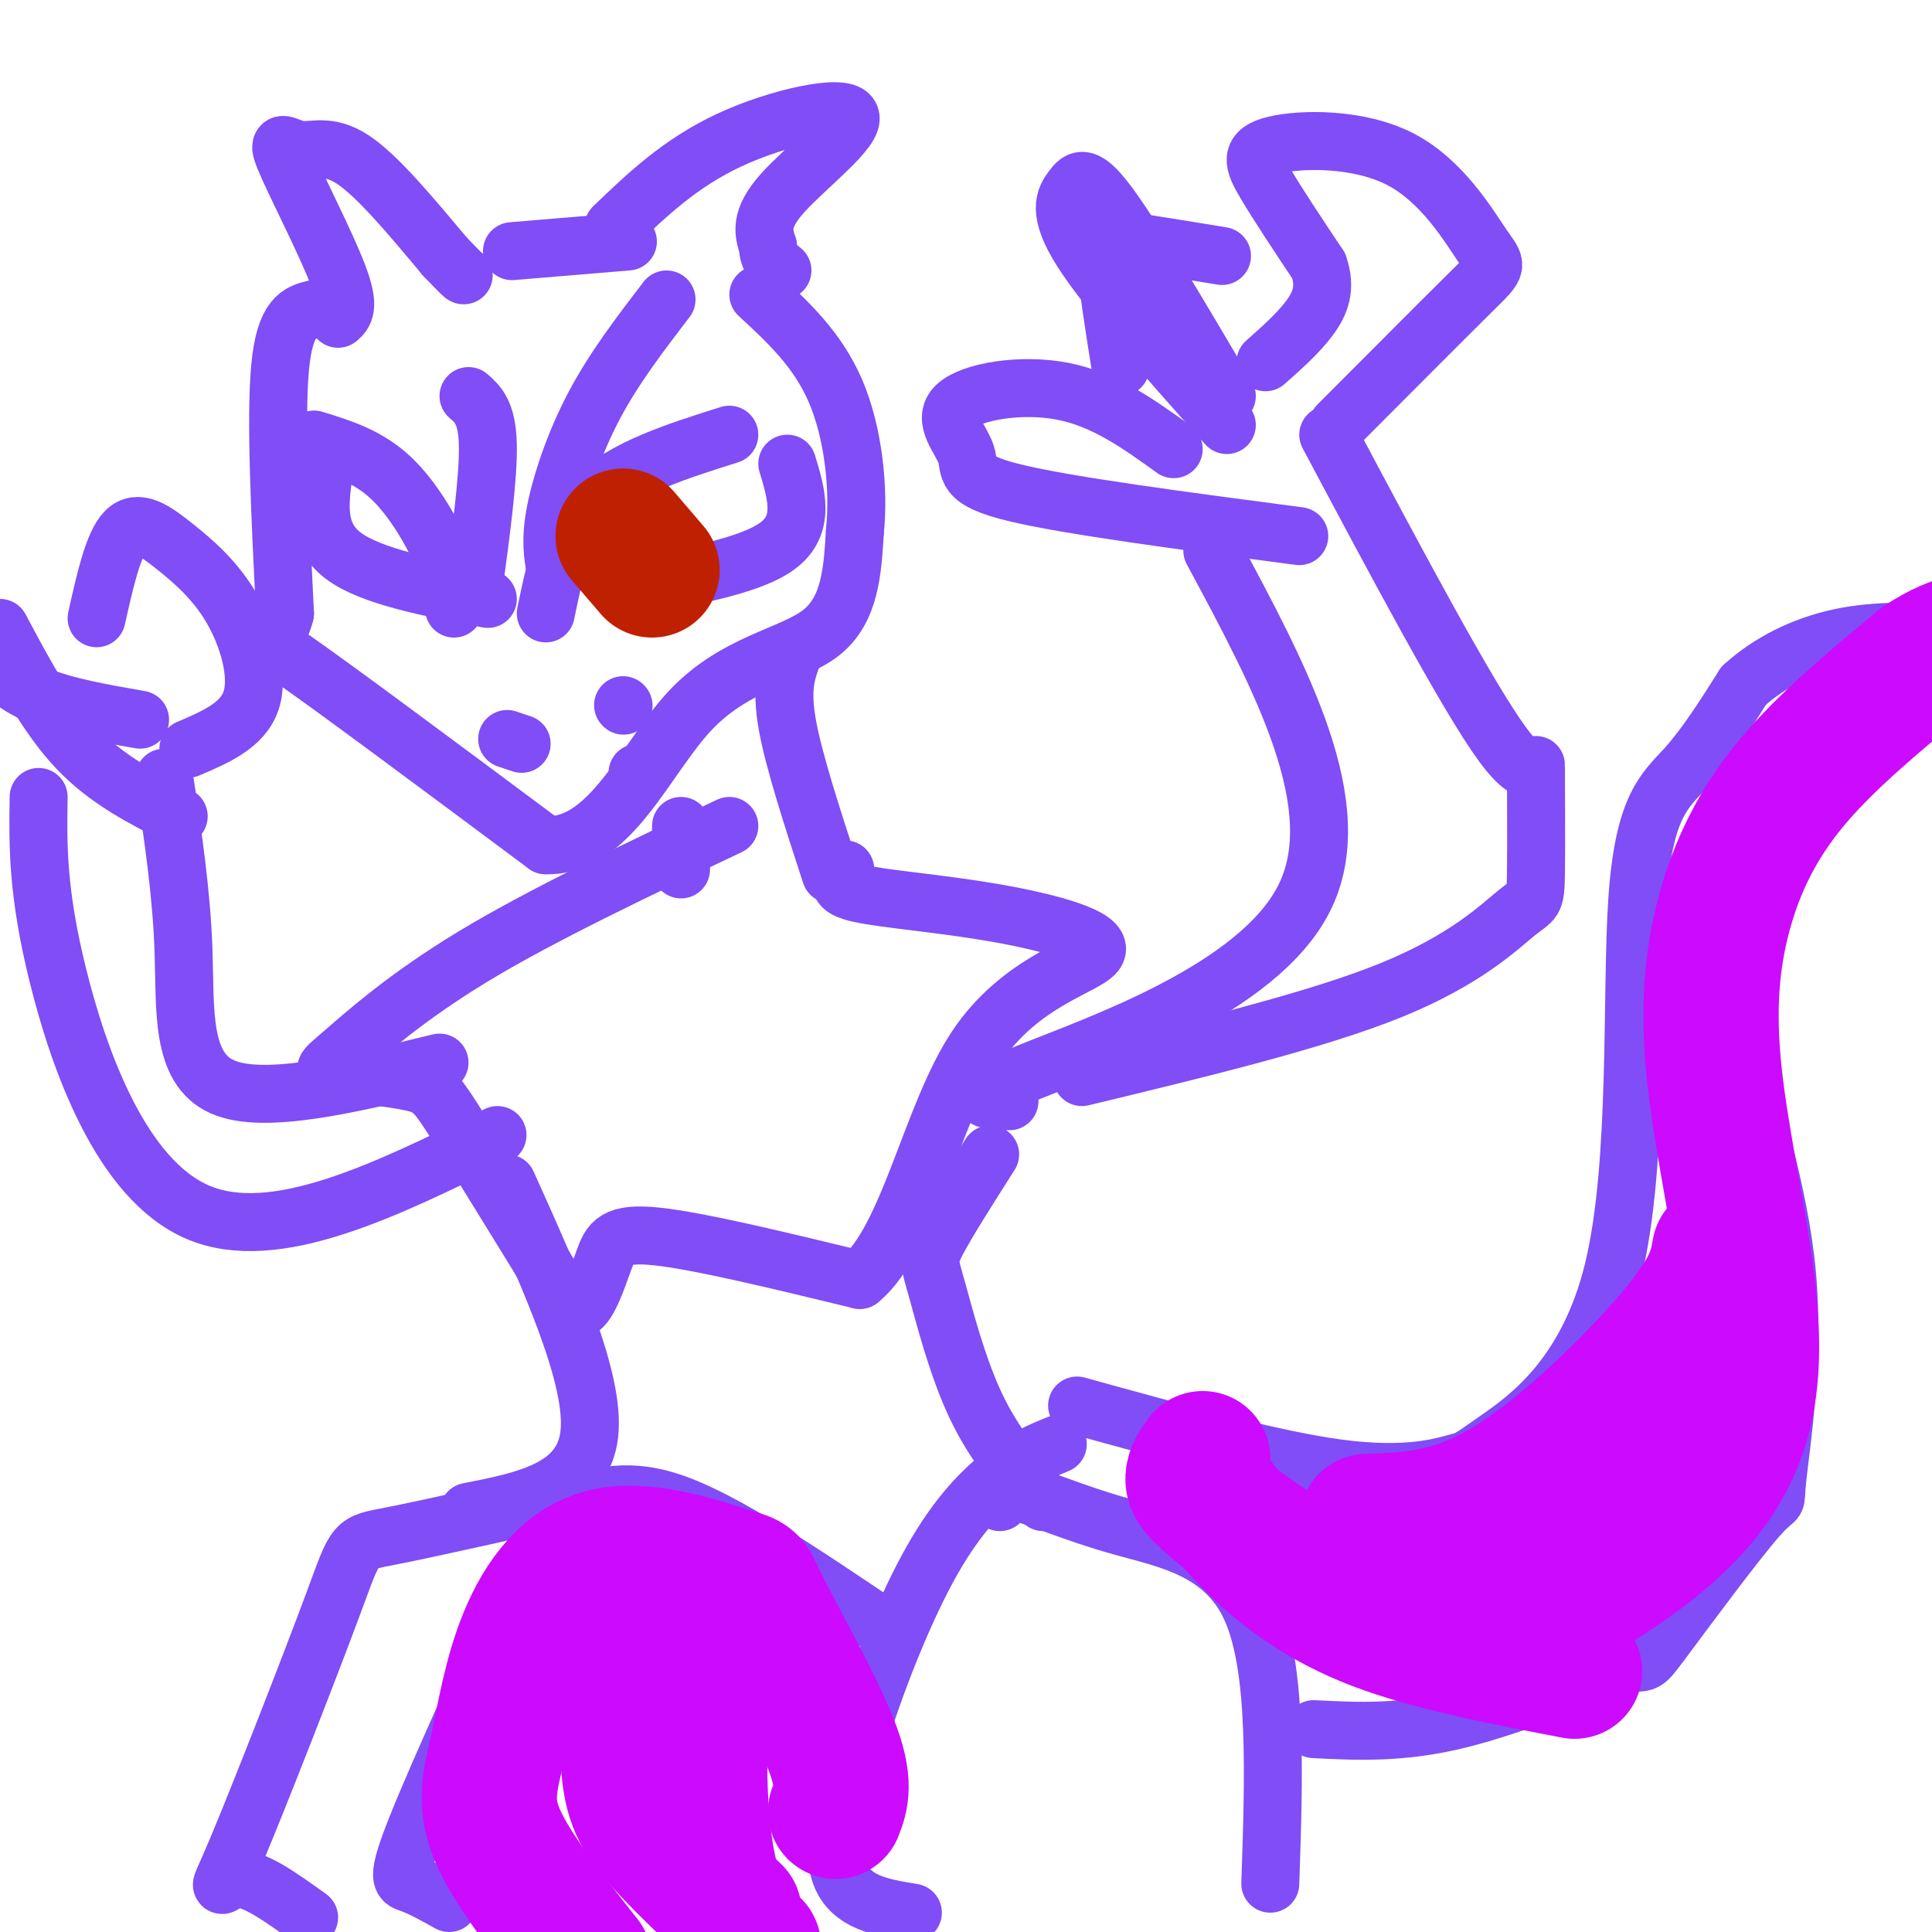 <svg viewBox='0 0 400 400' version='1.1' xmlns='http://www.w3.org/2000/svg' xmlns:xlink='http://www.w3.org/1999/xlink'><g fill='none' stroke='rgb(128,77,246)' stroke-width='12' stroke-linecap='round' stroke-linejoin='round'><path d='M65,64c-3.000,0.750 -6.000,1.500 -7,12c-1.000,10.500 0.000,30.750 1,51'/><path d='M59,127c-1.978,8.200 -7.422,3.200 1,9c8.422,5.800 30.711,22.400 53,39'/><path d='M113,175c13.464,0.405 20.625,-18.083 30,-28c9.375,-9.917 20.964,-11.262 27,-16c6.036,-4.738 6.518,-12.869 7,-21'/><path d='M177,110c0.911,-8.822 -0.311,-20.378 -4,-29c-3.689,-8.622 -9.844,-14.311 -16,-20'/><path d='M70,66c1.279,-1.131 2.558,-2.262 0,-9c-2.558,-6.738 -8.954,-19.085 -11,-24c-2.046,-4.915 0.257,-2.400 3,-2c2.743,0.400 5.927,-1.314 11,2c5.073,3.314 12.037,11.657 19,20'/><path d='M92,53c3.833,4.000 3.917,4.000 4,4'/><path d='M106,52c0.000,0.000 24.000,-2.000 24,-2'/><path d='M127,47c6.917,-6.631 13.833,-13.262 24,-18c10.167,-4.738 23.583,-7.583 25,-5c1.417,2.583 -9.167,10.595 -14,16c-4.833,5.405 -3.917,8.202 -3,11'/><path d='M159,51c0.000,2.667 1.500,3.833 3,5'/><path d='M164,136c-1.167,3.250 -2.333,6.500 -1,14c1.333,7.500 5.167,19.250 9,31'/><path d='M141,171c0.000,0.000 0.000,9.000 0,9'/><path d='M151,171c-19.483,9.256 -38.967,18.513 -53,27c-14.033,8.487 -22.617,16.205 -27,20c-4.383,3.795 -4.567,3.667 -1,4c3.567,0.333 10.883,1.128 15,2c4.117,0.872 5.033,1.821 9,8c3.967,6.179 10.983,17.590 18,29'/><path d='M112,261c4.335,7.249 6.172,10.871 8,10c1.828,-0.871 3.646,-6.234 5,-10c1.354,-3.766 2.244,-5.933 11,-5c8.756,0.933 25.378,4.967 42,9'/><path d='M178,265c10.192,-8.382 14.673,-33.837 24,-48c9.327,-14.163 23.500,-17.033 25,-20c1.500,-2.967 -9.673,-6.029 -21,-8c-11.327,-1.971 -22.808,-2.849 -28,-4c-5.192,-1.151 -4.096,-2.576 -3,-4'/><path d='M175,181c-0.500,-0.833 -0.250,-0.917 0,-1'/><path d='M209,228c-5.067,-0.133 -10.133,-0.267 4,-6c14.133,-5.733 47.467,-17.067 57,-36c9.533,-18.933 -4.733,-45.467 -19,-72'/><path d='M224,223c24.227,-5.843 48.454,-11.686 64,-18c15.546,-6.314 22.412,-13.098 26,-16c3.588,-2.902 3.900,-1.922 4,-8c0.100,-6.078 -0.012,-19.213 0,-22c0.012,-2.787 0.146,4.775 -7,-5c-7.146,-9.775 -21.573,-36.888 -36,-64'/><path d='M277,88c11.294,-11.327 22.588,-22.654 28,-28c5.412,-5.346 4.942,-4.712 2,-9c-2.942,-4.288 -8.356,-13.500 -17,-18c-8.644,-4.500 -20.520,-4.288 -26,-3c-5.480,1.288 -4.566,3.654 -2,8c2.566,4.346 6.783,10.673 11,17'/><path d='M273,55c1.667,4.689 0.333,7.911 -2,11c-2.333,3.089 -5.667,6.044 -9,9'/><path d='M269,111c-24.003,-3.158 -48.006,-6.316 -59,-9c-10.994,-2.684 -8.978,-4.895 -10,-8c-1.022,-3.105 -5.083,-7.105 -2,-10c3.083,-2.895 13.309,-4.684 22,-3c8.691,1.684 15.845,6.842 23,12'/><path d='M254,88c-12.357,-13.857 -24.714,-27.714 -30,-36c-5.286,-8.286 -3.500,-11.000 -2,-13c1.500,-2.000 2.714,-3.286 8,4c5.286,7.286 14.643,23.143 24,39'/><path d='M232,76c-1.400,-8.778 -2.800,-17.556 -3,-22c-0.200,-4.444 0.800,-4.556 5,-4c4.200,0.556 11.600,1.778 19,3'/><path d='M105,245c9.167,20.333 18.333,40.667 17,52c-1.333,11.333 -13.167,13.667 -25,16'/><path d='M205,239c-4.494,7.071 -8.988,14.143 -11,18c-2.012,3.857 -1.542,4.500 0,10c1.542,5.500 4.155,15.857 8,24c3.845,8.143 8.923,14.071 14,20'/><path d='M207,311c0.095,-1.470 0.190,-2.940 4,-2c3.810,0.940 11.333,4.292 21,7c9.667,2.708 21.476,4.774 27,17c5.524,12.226 4.762,34.613 4,57'/><path d='M219,299c-3.349,1.370 -6.699,2.740 -11,6c-4.301,3.260 -9.555,8.410 -15,18c-5.445,9.590 -11.081,23.620 -15,36c-3.919,12.380 -6.120,23.108 -4,29c2.120,5.892 8.560,6.946 15,8'/><path d='M183,337c-16.531,-11.171 -33.062,-22.341 -44,-26c-10.938,-3.659 -16.285,0.194 -18,-1c-1.715,-1.194 0.200,-7.433 -6,5c-6.200,12.433 -20.515,43.540 -27,59c-6.485,15.460 -5.138,15.274 -3,16c2.138,0.726 5.069,2.363 8,4'/><path d='M122,309c-16.552,3.729 -33.104,7.458 -41,9c-7.896,1.542 -7.137,0.898 -12,14c-4.863,13.102 -15.348,39.951 -20,51c-4.652,11.049 -3.472,6.300 0,6c3.472,-0.300 9.236,3.850 15,8'/><path d='M91,220c-18.200,4.422 -36.400,8.844 -45,5c-8.600,-3.844 -7.600,-15.956 -8,-28c-0.400,-12.044 -2.200,-24.022 -4,-36'/><path d='M103,235c-23.044,11.378 -46.089,22.756 -62,16c-15.911,-6.756 -24.689,-31.644 -29,-49c-4.311,-17.356 -4.156,-27.178 -4,-37'/><path d='M39,155c5.654,-2.416 11.308,-4.833 13,-10c1.692,-5.167 -0.577,-13.086 -4,-19c-3.423,-5.914 -7.998,-9.823 -12,-13c-4.002,-3.177 -7.429,-5.622 -10,-3c-2.571,2.622 -4.285,10.311 -6,18'/><path d='M29,149c-7.778,-1.356 -15.556,-2.711 -21,-5c-5.444,-2.289 -8.556,-5.511 -10,-8c-1.444,-2.489 -1.222,-4.244 -1,-6'/><path d='M37,169c-7.417,-3.750 -14.833,-7.500 -21,-14c-6.167,-6.500 -11.083,-15.750 -16,-25'/><path d='M223,291c20.190,5.587 40.379,11.173 54,13c13.621,1.827 20.673,-0.106 24,-1c3.327,-0.894 2.930,-0.751 9,-5c6.070,-4.249 18.606,-12.892 24,-35c5.394,-22.108 3.644,-57.683 5,-77c1.356,-19.317 5.816,-22.376 10,-27c4.184,-4.624 8.092,-10.812 12,-17'/><path d='M361,142c5.244,-4.822 12.356,-8.378 20,-10c7.644,-1.622 15.822,-1.311 24,-1'/><path d='M272,358c9.059,0.461 18.118,0.922 30,-2c11.882,-2.922 26.588,-9.226 33,-11c6.412,-1.774 4.528,0.980 9,-5c4.472,-5.980 15.298,-20.696 20,-26c4.702,-5.304 3.281,-1.195 4,-8c0.719,-6.805 3.578,-24.524 2,-42c-1.578,-17.476 -7.594,-34.707 -10,-47c-2.406,-12.293 -1.203,-19.646 0,-27'/><path d='M360,190c1.733,-9.178 6.067,-18.622 14,-28c7.933,-9.378 19.467,-18.689 31,-28'/><path d='M113,127c1.833,-8.917 3.667,-17.833 10,-24c6.333,-6.167 17.167,-9.583 28,-13'/><path d='M128,122c13.583,-2.333 27.167,-4.667 33,-9c5.833,-4.333 3.917,-10.667 2,-17'/><path d='M94,126c0.022,-2.511 0.044,-5.022 -2,-10c-2.044,-4.978 -6.156,-12.422 -11,-17c-4.844,-4.578 -10.422,-6.289 -16,-8'/><path d='M101,124c-12.167,-2.333 -24.333,-4.667 -30,-9c-5.667,-4.333 -4.833,-10.667 -4,-17'/><path d='M108,154c0.000,0.000 -3.000,-1.000 -3,-1'/><path d='M132,160c0.000,0.000 0.100,0.100 0.1,0.1'/><path d='M129,146c0.000,0.000 0.100,0.100 0.1,0.1'/><path d='M98,122c1.583,-11.667 3.167,-23.333 3,-30c-0.167,-6.667 -2.083,-8.333 -4,-10'/><path d='M115,118c-0.556,-3.111 -1.111,-6.222 0,-12c1.111,-5.778 3.889,-14.222 8,-22c4.111,-7.778 9.556,-14.889 15,-22'/></g>
<g fill='none' stroke='rgb(203,10,254)' stroke-width='28' stroke-linecap='round' stroke-linejoin='round'><path d='M173,375c1.120,-2.900 2.239,-5.801 -1,-14c-3.239,-8.199 -10.837,-21.697 -14,-28c-3.163,-6.303 -1.890,-5.411 -7,-7c-5.110,-1.589 -16.601,-5.658 -25,-4c-8.399,1.658 -13.705,9.042 -17,17c-3.295,7.958 -4.579,16.489 -6,23c-1.421,6.511 -2.977,11.003 0,18c2.977,6.997 10.489,16.498 18,26'/><path d='M136,323c-1.381,0.708 -2.762,1.417 -4,9c-1.238,7.583 -2.333,22.042 -2,31c0.333,8.958 2.095,12.417 6,17c3.905,4.583 9.952,10.292 16,16'/><path d='M148,345c-1.289,3.022 -2.578,6.044 -3,14c-0.422,7.956 0.022,20.844 2,29c1.978,8.156 5.489,11.578 9,15'/><path d='M249,302c-0.958,1.327 -1.917,2.655 -2,4c-0.083,1.345 0.708,2.708 6,7c5.292,4.292 15.083,11.512 27,16c11.917,4.488 25.958,6.244 40,8'/><path d='M249,307c3.311,4.467 6.622,8.933 12,14c5.378,5.067 12.822,10.733 24,15c11.178,4.267 26.089,7.133 41,10'/><path d='M283,315c9.089,-0.311 18.178,-0.622 30,-8c11.822,-7.378 26.378,-21.822 34,-31c7.622,-9.178 8.311,-13.089 9,-17'/><path d='M314,338c10.056,-5.866 20.113,-11.731 28,-18c7.887,-6.269 13.606,-12.940 17,-21c3.394,-8.060 4.465,-17.508 3,-31c-1.465,-13.492 -5.465,-31.029 -7,-45c-1.535,-13.971 -0.606,-24.377 2,-34c2.606,-9.623 6.887,-18.464 14,-27c7.113,-8.536 17.056,-16.768 27,-25'/><path d='M398,137c7.500,-5.000 12.750,-5.000 18,-5'/></g>
<g fill='none' stroke='rgb(191,32,1)' stroke-width='28' stroke-linecap='round' stroke-linejoin='round'><path d='M129,111c0.000,0.000 6.000,7.000 6,7'/></g>
</svg>